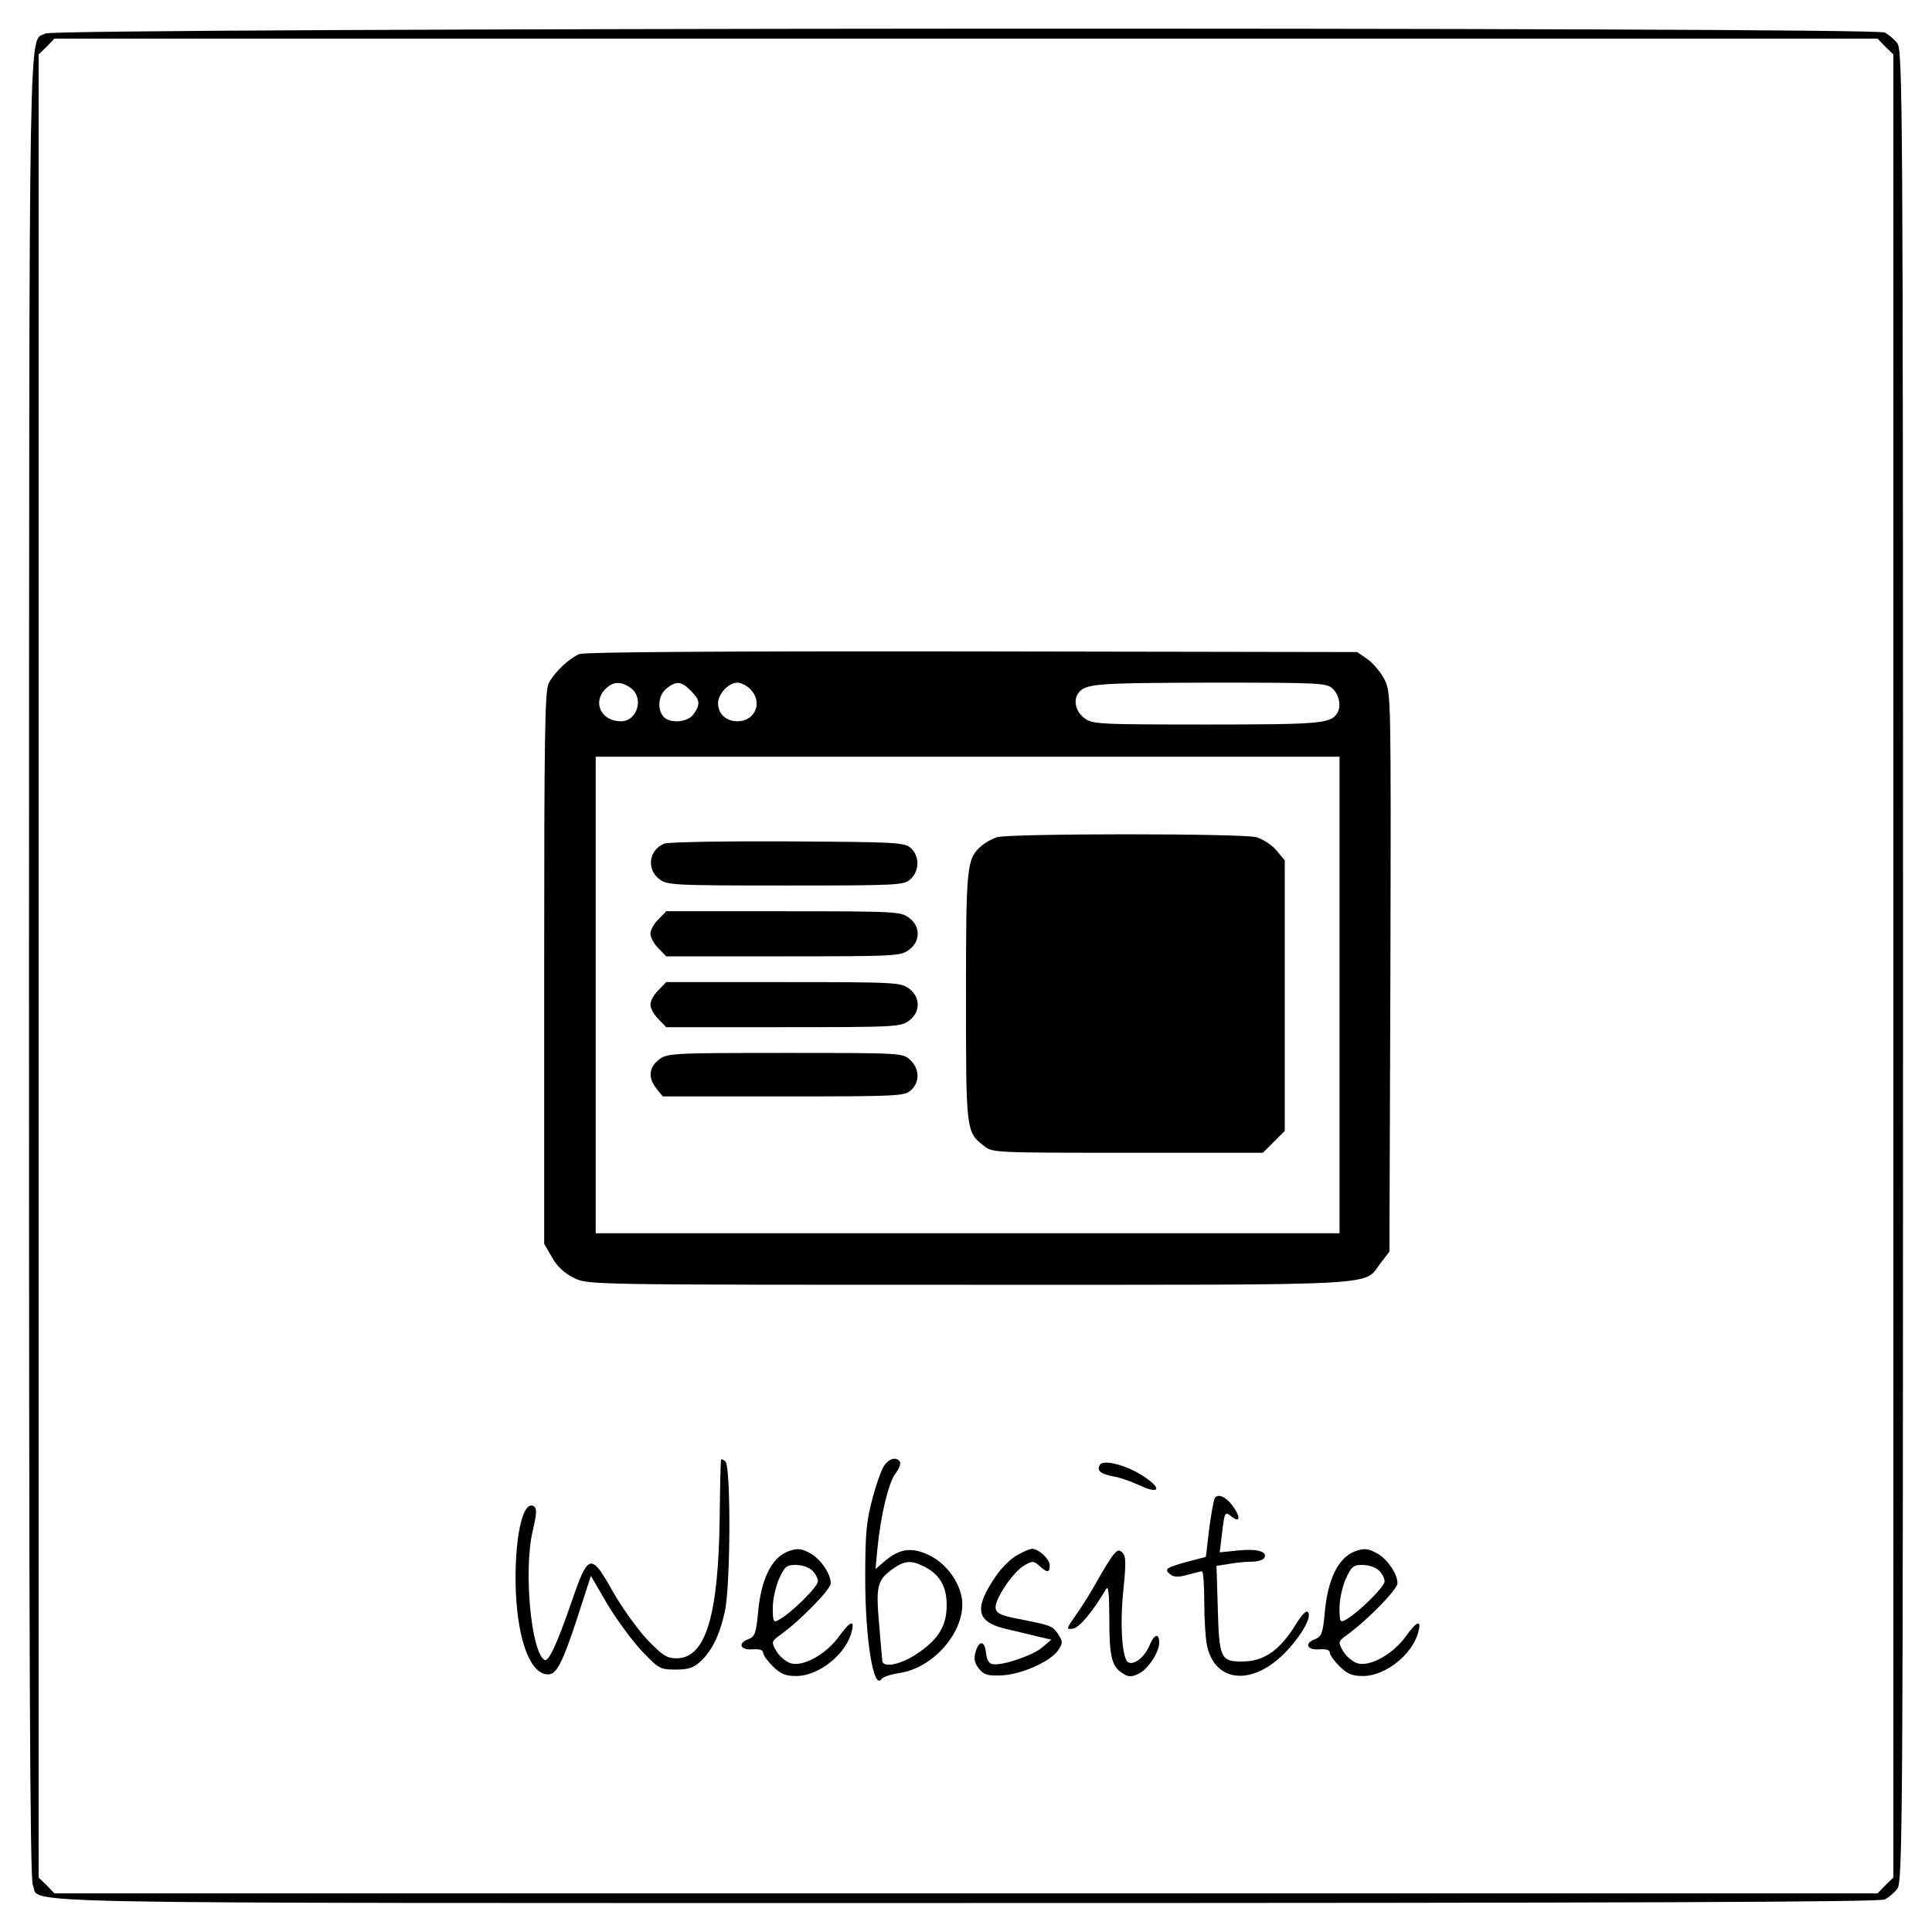 <?xml version="1.0" standalone="no"?>
<!DOCTYPE svg PUBLIC "-//W3C//DTD SVG 20010904//EN"
 "http://www.w3.org/TR/2001/REC-SVG-20010904/DTD/svg10.dtd">
<svg version="1.0" xmlns="http://www.w3.org/2000/svg"
 width="600pt" height="600pt" viewBox="0 0 600 600"
 preserveAspectRatio="xMidYMid meet">

<g transform="translate(0,600) scale(0.1,-0.1)"
fill="#000000" stroke="none">
<path d="M141 5896 c-53 -30 -50 153 -51 -2893 0 -2175 3 -2838 12 -2858 27
-59 -183 -55 2898 -55 2066 0 2837 3 2853 11 12 6 30 21 39 33 17 20 18 185
18 2866 0 2681 -1 2846 -18 2866 -9 12 -27 27 -39 33 -35 18 -5680 15 -5712
-3z m5714 -41 l25 -24 0 -2831 0 -2831 -25 -24 -24 -25 -2831 0 -2831 0 -24
25 -25 24 0 2831 0 2831 25 24 24 25 2831 0 2831 0 24 -25z"/>
<path d="M1800 3969 c-32 -13 -78 -56 -96 -91 -12 -23 -14 -166 -14 -884 l0
-857 25 -43 c16 -28 39 -49 68 -63 43 -21 46 -21 1226 -21 1317 0 1223 -5
1279 68 l27 35 3 869 c2 850 2 869 -18 907 -11 22 -34 50 -52 63 l-33 23
-1195 2 c-778 1 -1204 -2 -1220 -8z m158 -105 c43 -30 22 -104 -30 -104 -61 0
-89 59 -48 100 24 24 48 25 78 4z m187 -9 c29 -28 31 -42 9 -73 -18 -26 -75
-30 -94 -7 -20 24 -15 67 10 87 30 24 46 23 75 -7z m185 5 c40 -40 16 -100
-40 -100 -35 0 -60 23 -60 56 0 29 33 64 60 64 11 0 29 -9 40 -20z m1810 0
c20 -20 26 -56 12 -76 -20 -31 -54 -34 -405 -34 -343 0 -355 1 -381 21 -25 20
-33 53 -18 75 21 31 51 33 410 34 349 0 363 -1 382 -20z m20 -950 l0 -740
-1155 0 -1155 0 0 740 0 740 1155 0 1155 0 0 -740z"/>
<path d="M3096 3400 c-15 -5 -37 -17 -48 -27 -46 -40 -48 -60 -48 -468 0 -419
0 -420 56 -464 26 -21 36 -21 446 -21 l420 0 34 34 34 34 0 420 0 420 -26 31
c-14 17 -42 35 -62 41 -45 12 -764 12 -806 0z"/>
<path d="M2063 3380 c-47 -19 -56 -78 -17 -109 26 -20 38 -21 393 -21 356 0
368 1 389 20 28 26 28 71 1 96 -20 18 -43 19 -383 21 -198 1 -371 -2 -383 -7z"/>
<path d="M2045 3145 c-14 -13 -25 -33 -25 -45 0 -11 11 -32 25 -45 l24 -25
364 0 c353 0 365 1 391 21 17 13 26 30 26 49 0 19 -9 36 -26 49 -26 20 -38 21
-391 21 l-364 0 -24 -25z"/>
<path d="M2045 2925 c-14 -13 -25 -33 -25 -45 0 -11 11 -32 25 -45 l24 -25
364 0 c353 0 365 1 391 21 17 13 26 30 26 49 0 19 -9 36 -26 49 -26 20 -38 21
-391 21 l-364 0 -24 -25z"/>
<path d="M2046 2709 c-31 -24 -34 -57 -7 -90 l19 -24 375 0 c355 0 376 1 396
19 28 25 27 67 -2 94 -23 22 -27 22 -389 22 -354 0 -366 -1 -392 -21z"/>
<path d="M2239 1465 c-1 -6 -3 -86 -4 -180 -4 -305 -44 -435 -134 -435 -30 0
-44 9 -91 58 -30 32 -78 99 -106 148 -69 123 -77 121 -129 -31 -46 -133 -72
-188 -84 -180 -42 25 -65 278 -37 399 13 56 14 71 4 78 -36 22 -62 -107 -56
-267 7 -153 46 -255 100 -255 26 0 44 33 91 176 l42 130 49 -84 c27 -46 75
-112 106 -146 56 -59 60 -61 108 -61 40 0 56 5 77 25 36 33 60 82 76 155 18
81 19 449 2 466 -7 7 -14 9 -14 4z"/>
<path d="M2745 1447 c-8 -13 -25 -59 -36 -103 -18 -66 -22 -106 -22 -244 0
-192 26 -352 51 -314 4 6 28 14 54 18 111 16 210 136 195 233 -9 54 -50 108
-101 133 -54 26 -91 21 -137 -17 l-30 -26 6 64 c10 104 35 206 56 233 11 14
17 30 14 36 -11 17 -34 11 -50 -13z m125 -312 c49 -25 70 -62 70 -120 0 -65
-26 -107 -94 -152 -49 -33 -106 -44 -106 -20 -1 6 -5 58 -10 115 -10 116 -6
135 43 170 37 26 57 27 97 7z"/>
<path d="M3416 1451 c-11 -18 1 -28 41 -36 20 -3 56 -16 80 -27 72 -34 72 -6
0 36 -50 29 -112 43 -121 27z"/>
<path d="M3773 1348 c-4 -7 -12 -51 -18 -98 l-10 -85 -57 -15 c-66 -18 -74
-23 -54 -39 11 -9 24 -10 53 -2 21 6 41 11 46 11 4 0 7 -44 7 -97 0 -54 4
-115 9 -136 27 -117 148 -122 249 -12 50 54 79 110 62 120 -4 3 -18 -12 -31
-32 -52 -87 -102 -123 -172 -123 -66 0 -71 11 -75 165 l-4 132 38 6 c22 4 53
7 71 7 17 0 35 5 39 11 12 20 -20 30 -80 24 l-58 -6 7 58 c8 68 9 70 30 53 23
-19 29 -5 9 25 -22 34 -50 49 -61 33z"/>
<path d="M2445 1181 c-50 -21 -82 -87 -91 -191 -6 -64 -10 -73 -31 -81 -34
-13 -23 -35 16 -31 20 1 31 -2 31 -11 0 -7 14 -26 31 -43 24 -23 39 -29 72
-29 70 0 155 68 172 138 10 38 -5 33 -40 -16 -41 -56 -113 -95 -151 -82 -16 6
-35 23 -44 39 -15 27 -14 29 15 50 61 44 155 140 155 159 0 28 -29 72 -60 91
-31 18 -45 19 -75 7z m77 -58 c10 -9 18 -24 18 -34 0 -17 -84 -100 -122 -120
-16 -9 -18 -5 -18 38 0 26 9 67 20 91 17 37 23 42 51 42 18 0 41 -7 51 -17z"/>
<path d="M3160 1171 c-19 -10 -49 -39 -66 -64 -71 -103 -63 -144 31 -166 33
-8 78 -18 100 -24 l40 -9 -28 -24 c-29 -25 -125 -58 -155 -52 -11 2 -18 14
-20 36 -4 39 -23 38 -33 -1 -5 -19 -2 -33 11 -49 15 -19 27 -23 71 -21 62 3
152 43 176 79 14 22 14 26 -1 49 -17 26 -21 27 -126 48 -52 10 -66 17 -68 33
-4 26 55 114 90 133 24 14 28 14 46 -2 24 -22 32 -22 32 2 0 19 -34 51 -55 51
-6 0 -26 -8 -45 -19z"/>
<path d="M3459 1173 c-9 -10 -30 -45 -49 -78 -18 -33 -48 -82 -67 -108 -32
-46 -33 -48 -11 -45 20 3 61 52 103 123 7 12 10 -13 10 -87 0 -121 7 -152 39
-173 19 -13 28 -14 50 -4 31 14 66 67 66 98 0 31 -16 26 -30 -9 -15 -35 -46
-61 -65 -53 -20 7 -28 115 -16 228 8 79 8 103 -3 113 -10 10 -15 9 -27 -5z"/>
<path d="M4205 1181 c-50 -21 -82 -87 -91 -191 -6 -64 -10 -73 -31 -81 -34
-13 -23 -35 16 -31 20 1 31 -2 31 -11 0 -7 14 -26 31 -43 24 -23 39 -29 72
-29 70 0 155 68 172 138 10 38 -5 33 -40 -16 -41 -56 -113 -95 -151 -82 -16 6
-35 23 -44 39 -15 27 -14 29 15 50 61 44 155 140 155 159 0 28 -29 72 -60 91
-31 18 -45 19 -75 7z m77 -58 c10 -9 18 -24 18 -34 0 -17 -84 -100 -122 -120
-16 -9 -18 -5 -18 38 0 26 9 67 20 91 17 37 23 42 51 42 18 0 41 -7 51 -17z"/>
</g>
</svg>
